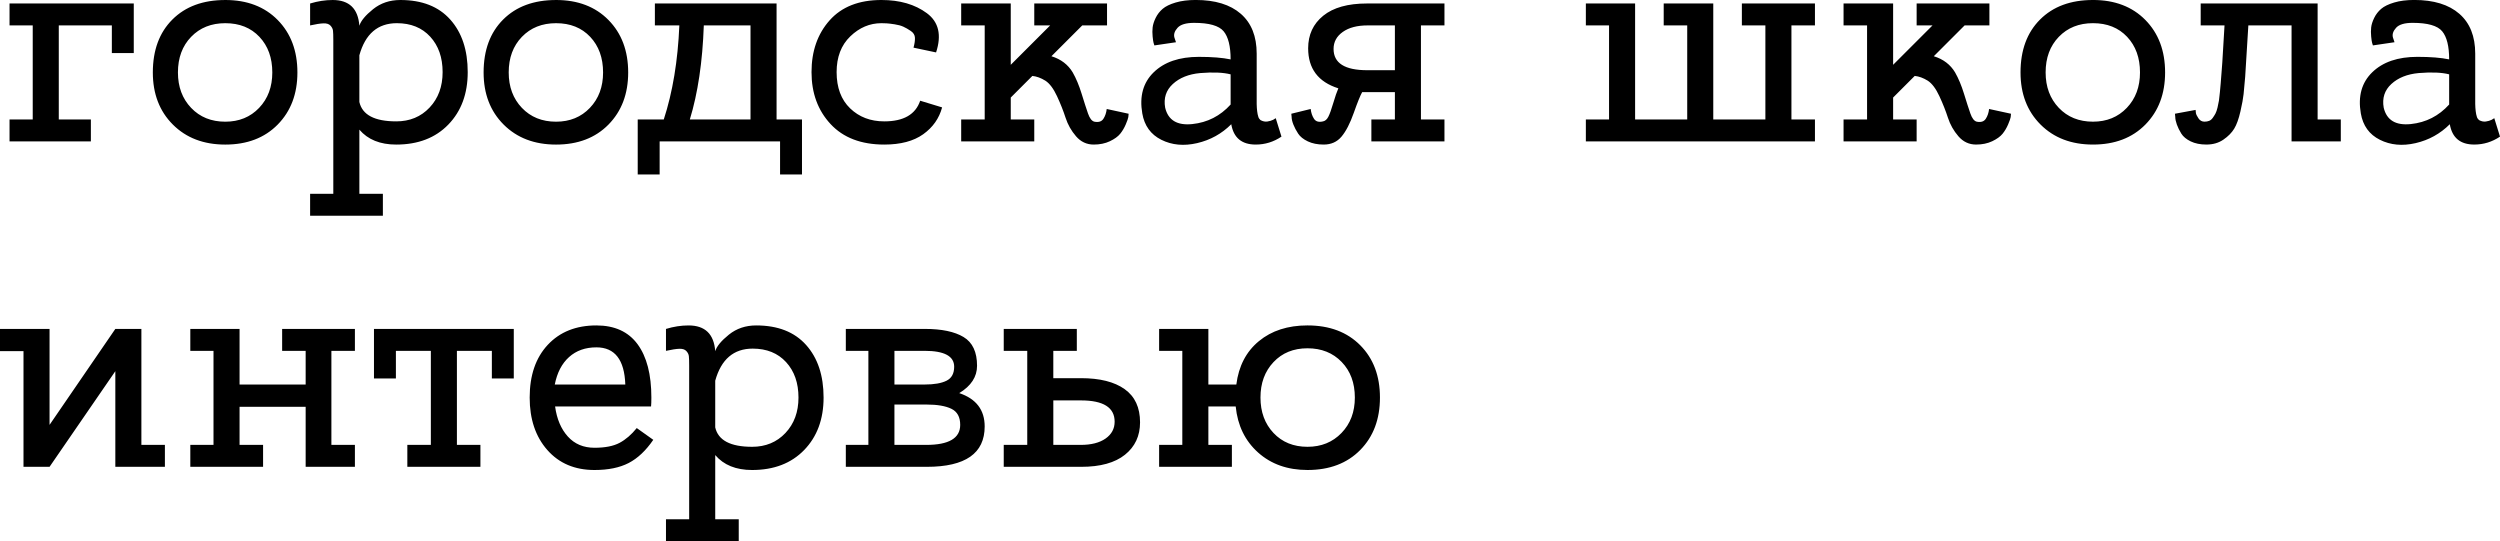 <?xml version="1.0" encoding="UTF-8"?> <!-- Creator: CorelDRAW 2019 (64-Bit) --> <svg xmlns="http://www.w3.org/2000/svg" xmlns:xlink="http://www.w3.org/1999/xlink" xml:space="preserve" width="119.069mm" height="25.776mm" style="shape-rendering:geometricPrecision; text-rendering:geometricPrecision; image-rendering:optimizeQuality; fill-rule:evenodd; clip-rule:evenodd" viewBox="0 0 4495.97 973.28"> <defs> <style type="text/css"> <![CDATA[ .fil0 {fill:black;fill-rule:nonzero} ]]> </style> </defs> <g id="Слой_x0020_1">  <path class="fil0" d="M17.14 6.28l223.43 0 0 89.14 -39.43 0 0 -49.71 -95.43 0 0 169.14 57.72 0 0 39.43 -146.28 0 0 -39.43 41.71 0 0 -169.14 -41.71 0 0 -39.43zm388 -6.28c39.24,0 70.66,12 94.29,36 23.62,24 35.43,55.43 35.43,94.29 0,38.47 -11.81,69.71 -35.43,93.71 -23.62,24 -55.05,36 -94.29,36 -38.86,0 -70.29,-12 -94.29,-36 -24,-24 -36,-55.24 -36,-93.71 0,-40 11.71,-71.72 35.14,-95.14 23.43,-23.43 55.14,-35.14 95.14,-35.14zm0 218.85c24.76,0 45.05,-8.28 60.86,-24.86 15.81,-16.57 23.71,-37.81 23.71,-63.71 0,-26.29 -7.71,-47.62 -23.14,-64 -15.43,-16.38 -35.91,-24.57 -61.43,-24.57 -25.14,0 -45.62,8.19 -61.43,24.57 -15.81,16.38 -23.71,37.71 -23.71,64 0,25.9 7.9,47.14 23.71,63.71 15.81,16.57 36.29,24.86 61.43,24.86zm314.86 -218.85c38.85,0 68.76,11.71 89.71,35.14 20.95,23.43 31.43,54.95 31.43,94.57 0,38.86 -11.62,70.29 -34.86,94.29 -23.24,24 -54.48,36 -93.72,36 -28.95,0 -51.05,-8.95 -66.28,-26.85l0 115.43 42.28 0 0 39.43 -130.86 0 0 -39.43 41.71 0 0 -276.57c0,-8 -0.19,-13.62 -0.57,-16.86 -0.38,-3.24 -1.9,-6.28 -4.57,-9.14 -2.67,-2.86 -6.86,-4.19 -12.57,-4 -5.71,0.19 -13.71,1.43 -24,3.71l0 -39.43c13.71,-4.19 27.24,-6.28 40.57,-6.28 29.71,0 45.71,15.43 48,46.29 2.67,-8.76 10.86,-18.67 24.57,-29.72 13.71,-11.04 30.09,-16.57 49.14,-16.57zm-7.43 218.28c24.38,0 44.38,-8.28 60,-24.86 15.62,-16.57 23.43,-37.81 23.43,-63.72 0,-26.28 -7.43,-47.52 -22.29,-63.71 -14.86,-16.19 -34.86,-24.29 -60,-24.29 -34.29,0 -56.76,19.24 -67.43,57.72l0 84c5.33,23.24 27.43,34.86 66.28,34.86zm287.43 -218.28c39.24,0 70.66,12 94.29,36 23.62,24 35.43,55.43 35.43,94.29 0,38.47 -11.81,69.71 -35.43,93.71 -23.62,24 -55.05,36 -94.29,36 -38.86,0 -70.29,-12 -94.29,-36 -24,-24 -36,-55.24 -36,-93.71 0,-40 11.71,-71.72 35.14,-95.14 23.43,-23.43 55.14,-35.14 95.14,-35.14zm0 218.85c24.76,0 45.05,-8.28 60.86,-24.86 15.81,-16.57 23.71,-37.81 23.71,-63.71 0,-26.29 -7.71,-47.62 -23.14,-64 -15.43,-16.38 -35.91,-24.57 -61.43,-24.57 -25.14,0 -45.62,8.19 -61.43,24.57 -15.81,16.38 -23.71,37.71 -23.71,64 0,25.9 7.9,47.14 23.71,63.71 15.81,16.57 36.29,24.86 61.43,24.86zm396.57 -4l45.72 0 0 98.86 -39.43 0 0 -59.43 -216.57 0 0 59.43 -39.43 0 0 -98.86 46.86 0c16,-49.14 25.33,-105.52 28,-169.14l-44 0 0 -39.43 218.85 0 0 208.57zm-156 0l109.14 0 0 -169.14 -82.86 0 -1.14 0c-2.28,65.52 -10.67,121.91 -25.14,169.14zm349.71 3.43c34.67,0 56.19,-12.38 64.57,-37.14l39.43 12c-5.34,19.81 -16.67,35.91 -34,48.29 -17.33,12.38 -40.67,18.57 -70,18.57 -41.52,0 -73.71,-12.28 -96.57,-36.86 -22.86,-24.57 -34.29,-55.71 -34.29,-93.43 0,-37.71 10.86,-68.76 32.57,-93.14 21.71,-24.38 52.76,-36.57 93.14,-36.57 33.14,0 60.38,7.9 81.72,23.71 21.33,15.81 26.85,39.33 16.57,70.57l-40.57 -8.57c1.9,-6.86 2.76,-12.76 2.57,-17.72 -0.19,-4.95 -2.67,-9.05 -7.43,-12.28 -4.76,-3.24 -9.24,-5.81 -13.43,-7.71 -4.19,-1.91 -9.43,-3.33 -15.72,-4.29 -6.28,-0.95 -11.05,-1.53 -14.28,-1.71 -3.24,-0.19 -6.38,-0.29 -9.43,-0.29 -20.95,0 -39.62,7.91 -56,23.71 -16.38,15.81 -24.57,37.24 -24.57,64.29 0,27.81 8.1,49.53 24.29,65.14 16.19,15.62 36.66,23.43 61.43,23.43zm400 -22.29l39.43 8.57c0,1.53 -0.19,3.52 -0.57,6 -0.38,2.48 -1.91,6.86 -4.57,13.14 -2.67,6.28 -6,11.9 -10,16.86 -4,4.95 -10.19,9.43 -18.57,13.43 -8.38,4 -18.09,6 -29.14,6 -12.57,0 -23.14,-4.95 -31.71,-14.85 -8.57,-9.9 -14.86,-21.05 -18.86,-33.43 -4,-12.38 -9.15,-25.33 -15.43,-38.86 -6.29,-13.52 -13.24,-22.76 -20.86,-27.72 -8,-4.95 -15.81,-7.81 -23.43,-8.57l-38.85 38.86 0 39.43 42.28 0 0 39.43 -131.43 0 0 -39.43 42.28 0 0 -169.14 -42.28 0 0 -39.43 89.14 0 0 110.29 70.86 -70.86 -28.57 0 0 -39.43 130.86 0 0 39.43 -44.57 0 -55.43 55.43c17.14,5.33 29.91,15.05 38.29,29.14 6.09,10.67 11.43,23.43 16,38.28 4.57,14.86 8.38,26.67 11.43,35.43 3.05,8.76 6.86,13.71 11.43,14.85 7.62,1.53 13.05,-0.19 16.29,-5.14 3.24,-4.95 5.24,-10.86 6,-17.71zm304 16.57l10.29 33.14c-14.1,9.52 -29.52,14.28 -46.29,14.28 -25.14,0 -39.81,-12.19 -44,-36.57 -17.14,17.14 -37.62,28.47 -61.43,34 -23.81,5.52 -45.24,3.53 -64.29,-6 -19.05,-9.52 -30.48,-25.33 -34.29,-47.43 -5.33,-30.86 1.53,-55.53 20.57,-74 19.05,-18.48 46.1,-27.72 81.14,-27.72 23.62,0 42.67,1.53 57.15,4.57 0,-23.62 -4.19,-40.47 -12.57,-50.57 -8.38,-10.09 -26.1,-15.14 -53.14,-15.14 -14.48,0 -24.38,2.95 -29.71,8.85 -5.33,5.91 -7.24,11.72 -5.71,17.43l2.85 8.57 -38.85 5.71c-0.38,-1.14 -0.86,-2.67 -1.43,-4.57 -0.57,-1.91 -1.14,-5.72 -1.71,-11.43 -0.57,-5.71 -0.57,-11.14 0,-16.29 0.57,-5.14 2.38,-10.86 5.43,-17.14 3.05,-6.29 7.24,-11.71 12.57,-16.29 5.34,-4.57 13.14,-8.38 23.43,-11.43 10.29,-3.05 22.29,-4.57 36,-4.57 35.05,0 62.1,8.28 81.14,24.86 19.05,16.57 28.57,40.47 28.57,71.71l0 69.14c0,1.53 0,3.9 0,7.14 0,3.24 0,5.71 0,7.43 0,1.71 0,4 0,6.86 0,2.86 0.09,5.14 0.29,6.86 0.19,1.71 0.38,3.72 0.57,6 0.19,2.29 0.48,4.1 0.86,5.43 0.38,1.33 0.76,2.76 1.14,4.29 0.38,1.53 0.95,2.76 1.71,3.72 0.76,0.95 1.52,1.81 2.28,2.57 4.19,2.28 8.28,3.14 12.29,2.57 4,-0.57 7.52,-1.62 10.57,-3.15l4.57 -2.85zm-198.86 -18.86c5.33,22.47 21.62,32.28 48.86,29.43 27.24,-2.85 50.19,-14.57 68.86,-35.14l0 -54.28c-13.34,-3.43 -31.62,-4.19 -54.86,-2.29 -20.57,1.91 -36.96,8.48 -49.14,19.71 -12.19,11.24 -16.76,25.43 -13.71,42.57zm502.28 -148l-42.28 0 0 169.14 42.28 0 0 39.43 -131.43 0 0 -39.43 42.29 0 0 -49.14 -49.71 0 -9.15 0c-3.43,6.1 -8.48,18.57 -15.14,37.43 -6.67,18.86 -14,33.05 -22,42.57 -8,9.52 -18.67,14.28 -32,14.28 -11.05,0 -20.57,-1.9 -28.57,-5.71 -8,-3.81 -13.81,-8.48 -17.43,-14 -3.62,-5.52 -6.48,-10.95 -8.57,-16.29 -2.1,-5.33 -3.15,-9.9 -3.15,-13.71l-0.57 -5.71 34.86 -8.57c0.76,6.86 2.76,12.76 6,17.71 3.24,4.95 8.67,6.48 16.29,4.57 3.81,-0.76 6.96,-3.52 9.43,-8.28 2.48,-4.76 5.43,-12.96 8.86,-24.57 3.43,-11.62 6.48,-20.47 9.14,-26.57 -36.19,-11.43 -54.28,-35.43 -54.28,-72 0,-24.38 9.05,-43.9 27.14,-58.57 18.09,-14.67 44.28,-22 78.57,-22l139.43 0 0 39.43zm-138.85 80.57l49.71 0 0 -80.57 -49.14 0c-18.67,0 -33.52,3.91 -44.57,11.72 -11.05,7.81 -16.57,18 -16.57,30.57 0,25.53 20.19,38.28 60.57,38.28zm762.85 88.57l42.29 0 0 39.43 -412 0 0 -39.43 41.71 0 0 -169.14 -41.71 0 0 -39.43 88.57 0 0 208.57 93.72 0 0 -169.14 -42.29 0 0 -39.43 89.14 0 0 208.57 93.72 0 0 -169.14 -42.29 0 0 -39.43 131.43 0 0 39.43 -42.29 0 0 169.14zm355.43 -18.86l39.43 8.57c0,1.53 -0.19,3.52 -0.57,6 -0.38,2.48 -1.91,6.86 -4.57,13.14 -2.67,6.28 -6,11.9 -10,16.86 -4,4.95 -10.19,9.43 -18.57,13.43 -8.38,4 -18.09,6 -29.14,6 -12.57,0 -23.14,-4.95 -31.71,-14.85 -8.57,-9.9 -14.86,-21.05 -18.86,-33.43 -4,-12.38 -9.15,-25.33 -15.43,-38.86 -6.29,-13.52 -13.24,-22.76 -20.86,-27.72 -8,-4.95 -15.81,-7.81 -23.43,-8.57l-38.85 38.86 0 39.43 42.28 0 0 39.43 -131.43 0 0 -39.43 42.28 0 0 -169.14 -42.28 0 0 -39.43 89.14 0 0 110.29 70.86 -70.86 -28.57 0 0 -39.43 130.86 0 0 39.43 -44.57 0 -55.43 55.43c17.14,5.33 29.91,15.05 38.29,29.14 6.09,10.67 11.43,23.43 16,38.28 4.57,14.86 8.38,26.67 11.43,35.43 3.05,8.76 6.86,13.71 11.43,14.85 7.62,1.53 13.05,-0.19 16.29,-5.14 3.24,-4.95 5.24,-10.86 6,-17.71zm186.86 -196c39.24,0 70.66,12 94.29,36 23.62,24 35.43,55.43 35.43,94.29 0,38.47 -11.81,69.71 -35.43,93.71 -23.62,24 -55.05,36 -94.29,36 -38.86,0 -70.29,-12 -94.29,-36 -24,-24 -36,-55.24 -36,-93.71 0,-40 11.71,-71.72 35.14,-95.14 23.43,-23.43 55.14,-35.14 95.14,-35.14zm0 218.85c24.76,0 45.05,-8.28 60.86,-24.86 15.81,-16.57 23.71,-37.81 23.71,-63.71 0,-26.29 -7.71,-47.62 -23.14,-64 -15.43,-16.38 -35.91,-24.57 -61.43,-24.57 -25.14,0 -45.62,8.19 -61.43,24.57 -15.81,16.38 -23.71,37.71 -23.71,64 0,25.9 7.9,47.14 23.71,63.71 15.81,16.57 36.29,24.86 61.43,24.86zm404 -4l41.71 0 0 39.43 -88.57 0 0 -208.57 -77.71 0c-2.28,34.29 -4.19,65.14 -5.71,92.57 -1.14,13.34 -2.1,23.72 -2.86,31.14 -0.76,7.43 -2.67,17.81 -5.71,31.14 -3.05,13.33 -6.76,23.62 -11.14,30.86 -4.38,7.24 -10.86,13.81 -19.43,19.71 -8.57,5.9 -18.76,8.85 -30.57,8.85 -11.05,0 -20.48,-1.9 -28.29,-5.71 -7.81,-3.81 -13.43,-8.48 -16.86,-14 -3.43,-5.52 -6.1,-10.95 -8,-16.29 -1.9,-5.33 -2.86,-9.9 -2.86,-13.71l-0.57 -5.71 37.14 -6.86c0,1.53 0.19,3.43 0.57,5.71 0.38,2.29 1.9,5.43 4.57,9.43 2.67,4 6.28,6 10.86,6 3.05,0 5.81,-0.48 8.28,-1.43 2.48,-0.95 4.67,-2.76 6.57,-5.43 1.9,-2.67 3.52,-5.24 4.86,-7.71 1.33,-2.47 2.57,-6.09 3.72,-10.86 1.14,-4.76 2,-8.95 2.57,-12.57 0.57,-3.62 1.14,-8.67 1.71,-15.15 0.57,-6.48 1.05,-11.81 1.43,-16 0.38,-4.19 0.86,-10.29 1.43,-18.29 0.57,-8 1.05,-14.28 1.43,-18.86 0.38,-6.86 1.71,-29.14 4,-66.86l-42.86 0 0 -39.43 210.29 0 0 208.57zm317.71 -2.28l10.29 33.14c-14.1,9.52 -29.52,14.28 -46.29,14.28 -25.14,0 -39.81,-12.19 -44,-36.57 -17.14,17.14 -37.62,28.47 -61.43,34 -23.81,5.52 -45.24,3.53 -64.29,-6 -19.05,-9.52 -30.48,-25.33 -34.29,-47.43 -5.33,-30.86 1.53,-55.53 20.57,-74 19.05,-18.48 46.1,-27.72 81.14,-27.72 23.62,0 42.67,1.53 57.15,4.57 0,-23.62 -4.19,-40.47 -12.57,-50.57 -8.38,-10.09 -26.1,-15.14 -53.14,-15.14 -14.48,0 -24.38,2.95 -29.71,8.85 -5.33,5.91 -7.24,11.72 -5.71,17.43l2.85 8.57 -38.85 5.71c-0.38,-1.14 -0.86,-2.67 -1.43,-4.57 -0.57,-1.91 -1.14,-5.72 -1.71,-11.43 -0.57,-5.71 -0.57,-11.14 0,-16.29 0.57,-5.14 2.38,-10.86 5.43,-17.14 3.05,-6.29 7.24,-11.71 12.57,-16.29 5.34,-4.57 13.14,-8.38 23.43,-11.43 10.29,-3.05 22.29,-4.57 36,-4.57 35.05,0 62.1,8.28 81.14,24.86 19.05,16.57 28.57,40.47 28.57,71.71l0 69.14c0,1.53 0,3.9 0,7.14 0,3.24 0,5.71 0,7.43 0,1.71 0,4 0,6.86 0,2.86 0.09,5.14 0.29,6.86 0.19,1.71 0.38,3.72 0.57,6 0.19,2.29 0.48,4.1 0.86,5.43 0.38,1.33 0.76,2.76 1.14,4.29 0.38,1.53 0.95,2.76 1.71,3.72 0.76,0.95 1.52,1.81 2.28,2.57 4.19,2.28 8.28,3.14 12.29,2.57 4,-0.57 7.52,-1.62 10.57,-3.15l4.57 -2.85zm-198.86 -18.86c5.33,22.47 21.62,32.28 48.86,29.43 27.24,-2.85 50.19,-14.57 68.86,-35.14l0 -54.28c-13.34,-3.43 -31.62,-4.19 -54.86,-2.29 -20.57,1.91 -36.96,8.48 -49.14,19.71 -12.19,11.24 -16.76,25.43 -13.71,42.57zm-3990.27 606.42l0 39.43 -89.14 0 0 -172 -118.29 172 -46.86 0 0 -208 -42.28 0 0 -40 89.14 0 0 172.57 118.29 -172.57 46.86 0 0 208.57 42.28 0zm341.71 0l0 39.43 -88.57 0 0 -108 -118.86 0 0 68.57 42.29 0 0 39.43 -130.86 0 0 -39.43 41.71 0 0 -169.14 -41.71 0 0 -39.43 88.57 0 0 100 118.86 0 0 -60.57 -42.29 0 0 -39.43 130.86 0 0 39.43 -42.28 0 0 169.14 42.28 0zm34.29 -208.57l251.43 0 0 89.14 -39.43 0 0 -49.71 -62.85 0 0 169.14 42.28 0 0 39.43 -131.43 0 0 -39.43 42.28 0 0 -169.14 -62.85 0 0 49.71 -39.43 0 0 -89.14zm400 -6.28c32.76,0 57.43,11.24 74,33.71 16.57,22.48 24.86,54.48 24.86,96 0,7.24 -0.19,12.57 -0.57,16l-172.57 0c3.05,22.47 10.67,40.47 22.86,54 12.19,13.52 28.19,20.28 48,20.28 19.05,0 34.09,-2.95 45.14,-8.86 11.05,-5.9 21.33,-14.76 30.86,-26.57l29.71 21.15c-13.33,19.43 -28.09,33.33 -44.28,41.71 -16.19,8.38 -36.67,12.57 -61.43,12.57 -35.43,0 -63.72,-12 -84.86,-36 -21.15,-24 -31.71,-55.43 -31.71,-94.29 0,-40 10.86,-71.62 32.57,-94.86 21.71,-23.24 50.85,-34.86 87.43,-34.86zm0 39.43c-19.81,0 -36.19,5.81 -49.14,17.43 -12.95,11.62 -21.52,28.1 -25.71,49.43l126.86 0c-1.53,-44.57 -18.86,-66.86 -52,-66.86zm287.43 -39.43c38.85,0 68.76,11.71 89.71,35.14 20.95,23.43 31.43,54.95 31.43,94.57 0,38.86 -11.62,70.29 -34.86,94.29 -23.24,24 -54.48,36 -93.72,36 -28.95,0 -51.05,-8.95 -66.28,-26.85l0 115.43 42.28 0 0 39.43 -130.86 0 0 -39.43 41.71 0 0 -276.57c0,-8 -0.19,-13.62 -0.57,-16.86 -0.38,-3.24 -1.9,-6.28 -4.57,-9.14 -2.67,-2.86 -6.86,-4.19 -12.57,-4 -5.71,0.19 -13.71,1.43 -24,3.71l0 -39.43c13.71,-4.19 27.24,-6.28 40.57,-6.28 29.71,0 45.71,15.43 48,46.29 2.67,-8.76 10.86,-18.67 24.57,-29.72 13.71,-11.04 30.09,-16.57 49.14,-16.57zm-7.43 218.28c24.38,0 44.38,-8.28 60,-24.86 15.62,-16.57 23.43,-37.81 23.43,-63.72 0,-26.28 -7.43,-47.52 -22.29,-63.71 -14.86,-16.19 -34.86,-24.29 -60,-24.29 -34.29,0 -56.76,19.24 -67.43,57.72l0 84c5.33,23.24 27.43,34.86 66.28,34.86zm372.57 -96.57c30.48,10.29 45.71,30.28 45.71,60 0,48.38 -34.67,72.57 -104,72.57l-145.71 0 0 -39.43 40.57 0 0 -169.14 -40.57 0 0 -39.43 142.29 0c30.09,0 53.24,4.86 69.43,14.57 16.19,9.72 24.28,26.95 24.28,51.72 0,19.81 -10.67,36.19 -32,49.14zm-62.29 -76l-54.28 0 0 60.57 54.28 0c17.14,0 30.29,-2.29 39.43,-6.86 9.15,-4.57 13.71,-12.95 13.71,-25.14 0,-19.05 -17.71,-28.57 -53.14,-28.57zm2.86 169.14c40.76,0 61.14,-12 61.14,-36 0,-14.1 -5.24,-23.71 -15.72,-28.86 -10.48,-5.14 -25.43,-7.71 -44.86,-7.71l-57.71 0 0 72.57 57.14 0zm278.29 -120c33.9,0 60.09,6.57 78.57,19.71 18.48,13.14 27.72,33.05 27.72,59.71 0,24.38 -9.05,43.81 -27.15,58.29 -18.09,14.48 -44.28,21.72 -78.57,21.72l-139.43 0 0 -39.43 42.28 0 0 -169.14 -42.28 0 0 -39.43 131.43 0 0 39.43 -42.28 0 0 49.14 49.71 0zm-0.57 120c19.05,0 34,-3.81 44.86,-11.43 10.86,-7.62 16.29,-17.71 16.29,-30.28 0,-25.53 -20.19,-38.29 -60.57,-38.29l-49.71 0 0 80 49.14 0zm408 -214.86c39.62,0 71.24,11.91 94.86,35.71 23.62,23.81 35.43,55.14 35.43,94 0,38.86 -11.81,70.29 -35.43,94.29 -23.62,24 -55.23,36 -94.86,36 -35.81,0 -65.43,-10.47 -88.86,-31.43 -23.43,-20.95 -36.86,-48.57 -40.29,-82.86l-49.14 0 0 69.14 42.29 0 0 39.43 -130.86 0 0 -39.43 41.71 0 0 -169.14 -41.71 0 0 -39.43 88.57 0 0 100 50.29 0c4.19,-33.15 17.71,-59.14 40.57,-78 22.86,-18.86 52,-28.29 87.43,-28.29zm0 218.28c24.76,0 45.14,-8.28 61.14,-24.86 16,-16.57 24,-37.81 24,-63.72 0,-26.28 -7.91,-47.62 -23.72,-64 -15.81,-16.38 -36.28,-24.57 -61.43,-24.57 -25.14,0 -45.52,8.28 -61.14,24.86 -15.62,16.57 -23.43,37.81 -23.43,63.71 0,25.91 7.81,47.14 23.43,63.72 15.62,16.57 36,24.86 61.14,24.86z"></path> </g> </svg> 